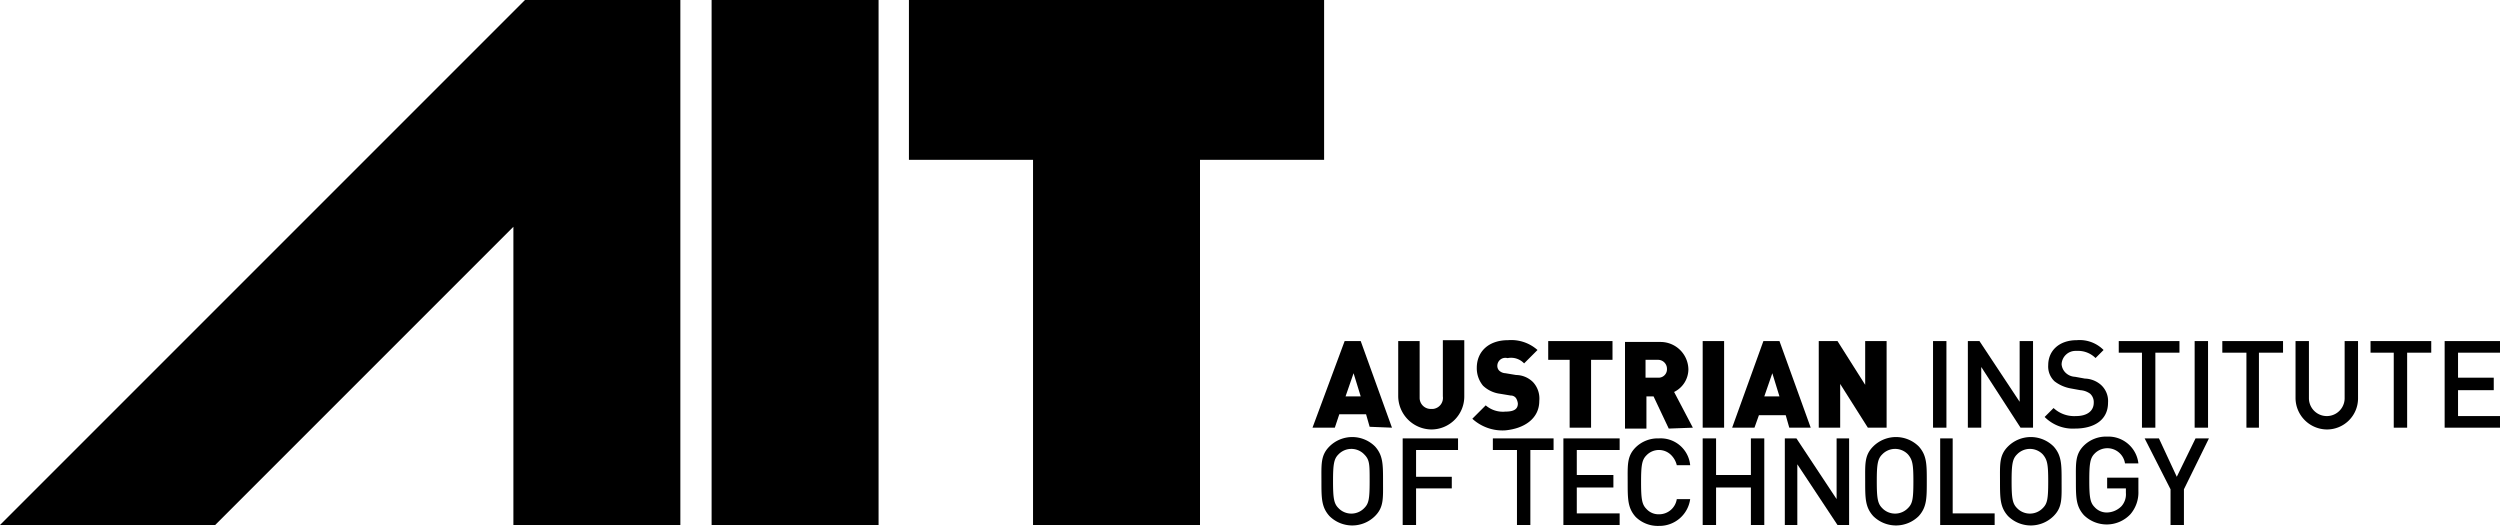 <svg id="Ebene_1" data-name="Ebene 1" xmlns="http://www.w3.org/2000/svg" viewBox="0 0 280 58.9"><defs><style>.cls-1{fill:#000;}</style></defs><path class="cls-1" d="M153.4,53.9c0,2-.1,2.5-.6,3a2,2,0,0,1-2.8.1l-.1-.1c-.5-.5-.6-1.1-.6-3s.1-2.5.6-3a2,2,0,0,1,2.8-.1l.1.1c.6.6.6,1.1.6,3m1.5,0c0-1.9,0-2.9-.9-3.9a3.62,3.62,0,0,0-5.1,0c-1,1-.9,2-.9,3.9s0,2.9.9,3.9a3.62,3.62,0,0,0,5.1,0c1-1,.9-2,.9-3.9"/><polygon class="cls-1" points="163.3 50.4 163.3 49.1 157.1 49.1 157.1 58.8 158.6 58.8 158.6 54.7 162.6 54.7 162.6 53.4 158.6 53.4 158.6 50.4 163.3 50.4"/><polygon class="cls-1" points="174 50.4 174 49.1 167.2 49.1 167.2 50.4 169.9 50.4 169.9 58.8 171.4 58.8 171.4 50.4 174 50.4"/><polygon class="cls-1" points="181.4 58.8 181.4 57.5 176.6 57.5 176.6 54.6 180.7 54.6 180.7 53.2 176.6 53.2 176.6 50.4 181.4 50.4 181.4 49.1 175.1 49.1 175.1 58.8 181.4 58.8"/><path class="cls-1" d="M189.3,55.9h-1.5a2,2,0,0,1-2,1.7,1.82,1.82,0,0,1-1.4-.6c-.5-.5-.6-1.1-.6-3s.1-2.5.6-3a1.93,1.93,0,0,1,2.8,0,2.38,2.38,0,0,1,.6,1.1h1.5a3.32,3.32,0,0,0-3.5-3,3.54,3.54,0,0,0-2.6,1c-1,1-.9,2-.9,3.9s0,2.9.9,3.9a3.54,3.54,0,0,0,2.6,1,3.47,3.47,0,0,0,3.5-3"/><polygon class="cls-1" points="197.6 58.8 197.6 49.1 196.1 49.1 196.1 53.2 192.2 53.2 192.2 49.1 190.7 49.1 190.7 58.8 192.2 58.8 192.2 54.6 196.1 54.6 196.1 58.8 197.6 58.8"/><polygon class="cls-1" points="207.1 58.8 207.1 49.1 205.7 49.1 205.7 55.9 201.2 49.1 199.9 49.1 199.9 58.8 201.3 58.8 201.3 52 205.8 58.8 207.1 58.8"/><path class="cls-1" d="M214.3,53.9c0,2-.1,2.5-.6,3a2,2,0,0,1-2.8.1l-.1-.1c-.5-.5-.6-1.1-.6-3s.1-2.5.6-3a2,2,0,0,1,2.8-.1l.1.1c.5.6.6,1.1.6,3m1.5,0c0-1.9,0-2.9-.9-3.9a3.62,3.62,0,0,0-5.1,0c-1,1-.9,2-.9,3.9s0,2.9.9,3.9a3.62,3.62,0,0,0,5.1,0c.9-1,.9-2,.9-3.9"/><polygon class="cls-1" points="223.4 58.8 223.4 57.5 218.7 57.5 218.7 49.1 217.3 49.1 217.3 58.8 223.4 58.8"/><path class="cls-1" d="M229.4,53.9c0,2-.1,2.5-.6,3a2,2,0,0,1-2.8.1l-.1-.1c-.5-.5-.6-1.1-.6-3s.1-2.5.6-3a2,2,0,0,1,2.8-.1l.1.1c.5.6.6,1.1.6,3m1.5,0c0-1.9,0-2.9-.9-3.9a3.62,3.62,0,0,0-5.1,0c-1,1-.9,2-.9,3.9s0,2.9.9,3.9a3.62,3.62,0,0,0,5.1,0c1-1,.9-2,.9-3.9"/><path class="cls-1" d="M239.5,55V53.5H236v1.2h2.1v.5a2,2,0,0,1-.5,1.5,2.36,2.36,0,0,1-1.6.7,1.82,1.82,0,0,1-1.4-.6c-.5-.5-.6-1.1-.6-3s.1-2.5.6-3a2,2,0,0,1,1.4-.6,2,2,0,0,1,2,1.7h1.5a3.38,3.38,0,0,0-3.5-3,3.54,3.54,0,0,0-2.6,1c-1,1-.9,2-.9,3.9s0,2.9.9,3.9a3.65,3.65,0,0,0,5.2-.1,3.74,3.74,0,0,0,.9-2.6"/><polygon class="cls-1" points="247.4 49.1 245.9 49.1 243.8 53.4 241.8 49.1 240.2 49.1 243.1 54.8 243.1 58.8 244.6 58.8 244.6 54.8 247.4 49.1"/><path class="cls-1" d="M152.4,44.4h-1.7l.9-2.6Zm3.5,3.5-3.5-9.7h-1.8L147,47.9h2.5l.5-1.5h3l.4,1.4,2.5.1Z"/><path class="cls-1" d="M164,44.4V38.1h-2.4v6.3a1.24,1.24,0,0,1-1.1,1.4h-.2a1.24,1.24,0,0,1-1.3-1.2V38.2h-2.4v6.2a3.76,3.76,0,0,0,3.7,3.7,3.69,3.69,0,0,0,3.7-3.7h0"/><path class="cls-1" d="M172.4,44.9a2.7,2.7,0,0,0-.7-2.1,2.73,2.73,0,0,0-1.9-.8l-1.2-.2a1.08,1.08,0,0,1-.7-.3.76.76,0,0,1-.2-.5.9.9,0,0,1,1.1-.9h.1a2,2,0,0,1,1.8.6l1.5-1.5a4.43,4.43,0,0,0-3.3-1.1c-2.2,0-3.5,1.3-3.5,3.1a3.06,3.06,0,0,0,.7,2,3.38,3.38,0,0,0,1.9.9l1.2.2a.71.71,0,0,1,.6.3,1.42,1.42,0,0,1,.2.6c0,.6-.4.9-1.4.9a2.93,2.93,0,0,1-2.2-.7l-1.5,1.5a5,5,0,0,0,3.7,1.3c2.1-.2,3.8-1.3,3.8-3.3"/><polygon class="cls-1" points="180.6 40.3 180.6 38.2 173.4 38.2 173.4 40.3 175.8 40.3 175.8 47.9 178.2 47.9 178.2 40.3 180.6 40.3"/><path class="cls-1" d="M186.7,41.3a.94.94,0,0,1-1,1h-1.4v-2h1.4a1,1,0,0,1,1,1m2.9,6.6-2.1-4a2.85,2.85,0,0,0,1.6-2.5,3.12,3.12,0,0,0-3.1-3.1h-4V48h2.4V44.4h.8l1.7,3.6,2.7-.1Z"/><rect class="cls-1" x="190.7" y="38.2" width="2.4" height="9.7"/><path class="cls-1" d="M199.3,44.4h-1.7l.9-2.6Zm3.5,3.5-3.5-9.7h-1.8L194,47.9h2.5l.5-1.4h3l.4,1.4Z"/><polygon class="cls-1" points="211.3 47.9 211.3 38.2 208.9 38.2 208.9 43.1 205.8 38.2 203.7 38.2 203.7 47.9 206.1 47.9 206.1 43 209.2 47.9 211.3 47.9"/><rect class="cls-1" x="216.5" y="38.2" width="1.5" height="9.7"/><polygon class="cls-1" points="227.7 47.9 227.7 38.2 226.2 38.2 226.2 45 221.7 38.2 220.4 38.2 220.4 47.9 221.9 47.9 221.9 41.1 226.3 47.9 227.7 47.9"/><path class="cls-1" d="M236.1,45.1a2.44,2.44,0,0,0-.8-2,2.87,2.87,0,0,0-1.8-.7l-1.1-.2a1.61,1.61,0,0,1-1.1-.5,1.49,1.49,0,0,1-.4-.9,1.56,1.56,0,0,1,1.6-1.5h.1a2.78,2.78,0,0,1,2.1.8l.9-.9a3.77,3.77,0,0,0-3-1.1c-2,0-3.2,1.2-3.2,2.8a2.27,2.27,0,0,0,.7,1.8,4.17,4.17,0,0,0,1.8.8l1.1.2a2.1,2.1,0,0,1,1.1.4,1.28,1.28,0,0,1,.4,1c0,.9-.7,1.5-2,1.5a3.38,3.38,0,0,1-2.5-.9l-1,1a4.44,4.44,0,0,0,3.4,1.3c2.2,0,3.7-1,3.7-2.9"/><polygon class="cls-1" points="244.1 39.5 244.1 38.2 237.3 38.2 237.3 39.5 239.9 39.5 239.9 47.9 241.4 47.9 241.4 39.5 244.1 39.5"/><rect class="cls-1" x="245.8" y="38.2" width="1.5" height="9.7"/><polygon class="cls-1" points="255.7 39.5 255.7 38.2 248.9 38.2 248.9 39.5 251.6 39.5 251.6 47.9 253 47.9 253 39.5 255.7 39.5"/><path class="cls-1" d="M264.1,44.6V38.2h-1.5v6.4a2,2,0,1,1-4,0V38.2h-1.5v6.4a3.54,3.54,0,0,0,3.5,3.5,3.48,3.48,0,0,0,3.5-3.5"/><polygon class="cls-1" points="272.3 39.5 272.3 38.2 265.5 38.2 265.5 39.5 268.1 39.5 268.1 47.9 269.6 47.9 269.6 39.5 272.3 39.5"/><polygon class="cls-1" points="280 47.9 280 46.6 275.3 46.6 275.3 43.7 279.3 43.7 279.3 42.3 275.3 42.3 275.3 39.5 280 39.5 280 38.2 273.8 38.2 273.8 47.9 280 47.9"/><polygon class="cls-1" points="148.3 17.9 148.3 0 101.8 0 101.8 17.9 115.7 17.9 115.7 58.8 134.4 58.8 134.4 17.9 148.3 17.9"/><rect class="cls-1" x="79.7" width="18.7" height="58.8"/><polygon class="cls-1" points="58.8 0 0 58.8 24.1 58.8 57.5 25.4 57.5 58.8 76.2 58.8 76.2 0 58.8 0"/></svg>
